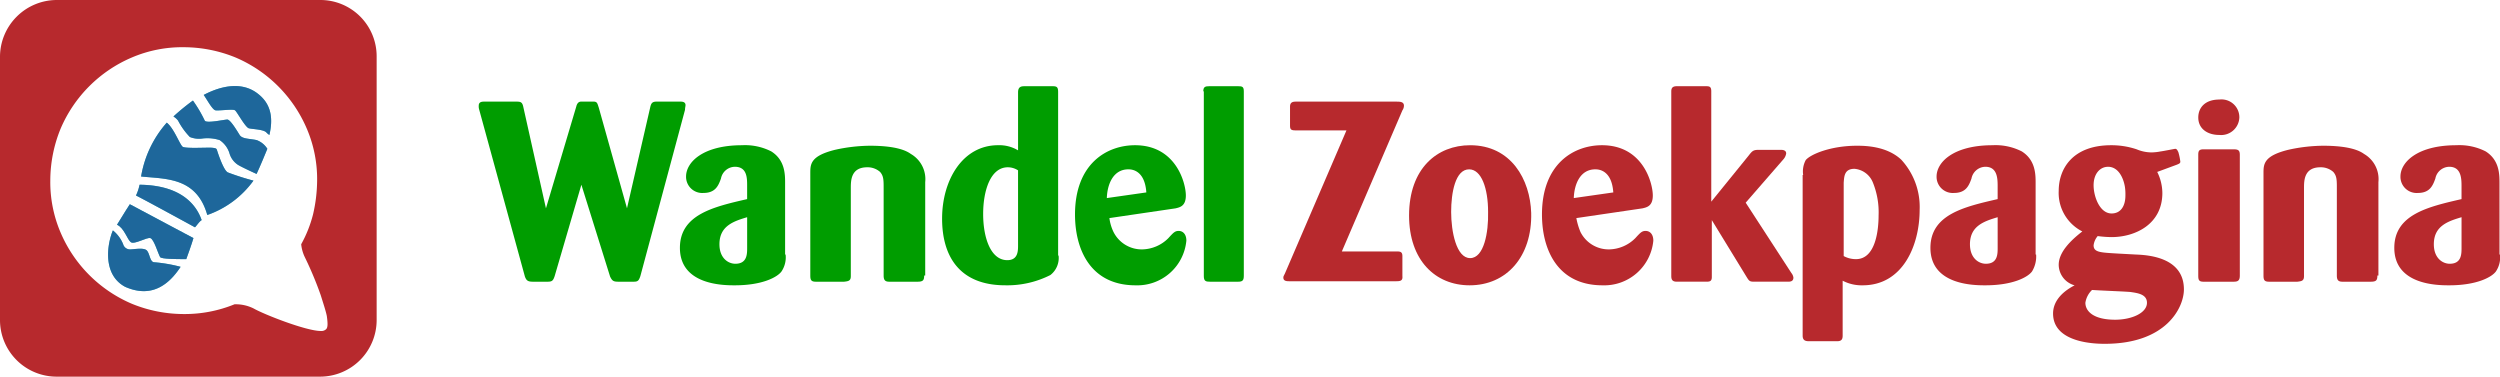 <svg xmlns="http://www.w3.org/2000/svg" viewBox="0 0 337 50.771"><defs><style>.a{fill:#b7292d;}.b{fill:#5dc1d3;}.c{fill:#009d00;}.d{fill:#1e679b;}</style></defs><path class="a" d="M43.163,0H7.609A7.676,7.676,0,0,0,0,7.609V43.163a7.631,7.631,0,0,0,7.609,7.609H43.163a7.631,7.631,0,0,0,7.609-7.609V7.609A7.587,7.587,0,0,0,43.163,0Zm.761,44.408a.918.918,0,0,1-.692.208c-1.937,0-7.609-2.213-9.061-3.044a5.4,5.4,0,0,0-2.559-.553,17.747,17.747,0,0,1-6.848,1.314,18.5,18.5,0,0,1-6.986-1.383,18.161,18.161,0,0,1-9.615-9.615,17.259,17.259,0,0,1-1.383-6.986,18.5,18.5,0,0,1,1.383-6.986,18.161,18.161,0,0,1,9.615-9.615,17.259,17.259,0,0,1,6.986-1.383,18.5,18.5,0,0,1,6.986,1.383,18.161,18.161,0,0,1,9.615,9.615,17.259,17.259,0,0,1,1.383,6.986,20.6,20.6,0,0,1-.553,4.565A16.738,16.738,0,0,1,40.6,32.925a5.165,5.165,0,0,0,.484,1.729,48.079,48.079,0,0,1,2.144,5.119c.346,1.107.692,2.144.83,2.836C44.2,43.647,44.2,44.2,43.923,44.408Z"/><g transform="translate(14.571 11.6)"><path class="b" d="M33.1,27.151c.484.277,3.389.069,4.012.138s.553.138.692.553.83,2.49,1.383,2.767a35.212,35.212,0,0,0,3.459,1.107,12.917,12.917,0,0,1-6.225,4.634c-1.453-5.119-5.6-4.842-8.923-5.188A14.579,14.579,0,0,1,30.959,23.9C31.927,24.661,32.688,26.805,33.1,27.151Z" transform="translate(-23.049 -18.968)"/><path class="b" d="M28.61,46.925c-.277-.484-.83-2.421-1.314-2.559s-2.144.9-2.628.553-.9-1.937-1.868-2.352c.83-1.383,1.729-2.767,1.729-2.767l8.577,4.565s-.277.968-.968,2.836C30.755,47.2,28.818,47.2,28.61,46.925Z" transform="translate(-21.6 -23.87)"/><path class="b" d="M26.984,36a6.168,6.168,0,0,1-.484,1.453c1.383.692,7.955,4.289,7.955,4.289.208-.208.623-.83.9-.968C34.87,39.389,33.279,36.069,26.984,36Z" transform="translate(-22.741 -22.699)"/><path class="b" d="M41.291,20.042c.623.069,2.352-.208,2.628,0s1.383,2.283,1.868,2.421c.553.138,1.937.138,2.352.553a1.834,1.834,0,0,0,.415.346c.484-2.075.346-4.081-1.522-5.534-2.075-1.66-4.842-1.176-7.332.138C40.184,18.658,40.876,19.973,41.291,20.042Z" transform="translate(-26.811 -16.77)"/><path class="b" d="M45.006,24.926c-.968-.208-1.937-.138-2.283-.692s-1.245-2.075-1.66-2.075-2.836.553-3.044.138a17.752,17.752,0,0,0-1.591-2.7A29.229,29.229,0,0,0,33.8,21.744a2.386,2.386,0,0,1,.623.553,9.387,9.387,0,0,0,1.591,2.213,3.247,3.247,0,0,0,1.66.208,5.457,5.457,0,0,1,2.352.208,3.334,3.334,0,0,1,1.314,1.729,2.761,2.761,0,0,0,1.245,1.66c.484.277,1.66.83,2.421,1.176.484-1.038.968-2.213,1.453-3.389A2.866,2.866,0,0,0,45.006,24.926Z" transform="translate(-24.992 -17.643)"/><path class="b" d="M27.246,49.189c-.553-.069-.553-1.176-.968-1.591s-1.729-.138-2.213-.138a.954.954,0,0,1-.968-.692A4.56,4.56,0,0,0,21.712,44.9c-.761,1.8-1.453,5.949,1.66,7.609,2.213.968,4.98,1.107,7.47-2.7A20.509,20.509,0,0,0,27.246,49.189Z" transform="translate(-21.066 -25.442)"/></g><g transform="translate(64.536 11.621)"><path class="c" d="M107.134,31.006l-3.6,12.312c-.208.623-.346.761-.968.761h-1.937c-.692,0-.9-.138-1.107-.692l-6.156-22.48a1.523,1.523,0,0,1-.069-.553c0-.484.346-.553.761-.553h4.289c.623,0,.83.069.968.761l3.044,13.627,4.081-13.7c.069-.277.208-.692.692-.692h1.591c.553,0,.553.208.761.83l3.8,13.557L116.4,20.63c.138-.623.277-.83.9-.83h3.113c.277,0,.761,0,.761.484,0,.138-.069.346-.069.623l-6.018,22.411c-.208.623-.346.761-.9.761h-2.075c-.692,0-.83-.138-1.107-.692Z" transform="translate(-93.3 -17.725)"/><path class="c" d="M146.749,43.033a3.421,3.421,0,0,1-.553,2.283c-.553.761-2.559,1.868-6.295,1.868-1.453,0-7.4,0-7.4-5.049,0-4.5,4.565-5.534,9.061-6.571v-1.8c0-1.038,0-2.559-1.66-2.559a1.946,1.946,0,0,0-1.868,1.591c-.346.968-.761,1.937-2.352,1.937a2.181,2.181,0,0,1-2.352-2.213c0-1.937,2.283-4.219,7.54-4.219a7.8,7.8,0,0,1,3.943.83c1.868,1.176,1.868,3.113,1.868,4.289v9.615Zm-5.119-5.049c-1.868.553-3.8,1.176-3.8,3.666,0,1.868,1.176,2.628,2.144,2.628,1.591,0,1.591-1.314,1.591-2.144v-4.15Z" transform="translate(-105.385 -20.345)"/><path class="c" d="M173.256,45.9c0,.623-.138.83-.9.83h-3.8c-.553,0-.761-.208-.761-.83V34.141c0-1.107,0-1.66-.484-2.213a2.529,2.529,0,0,0-1.729-.623c-2.213,0-2.213,1.8-2.213,2.836V45.969c0,.623-.277.692-.9.761h-3.8c-.623,0-.761-.208-.761-.83V32.135c0-1.245,0-2.352,3.32-3.182a22.348,22.348,0,0,1,4.7-.553c3.8,0,5.049.761,5.534,1.107a3.919,3.919,0,0,1,1.937,3.8V45.9Z" transform="translate(-113.216 -20.376)"/><path class="c" d="M199.3,39.626a2.9,2.9,0,0,1-1.107,2.628,12.861,12.861,0,0,1-6.087,1.383c-5.949,0-8.508-3.666-8.508-8.992,0-5.188,2.767-9.891,7.54-9.891a4.911,4.911,0,0,1,2.7.692V17.63c0-.761.415-.83.9-.83h3.6c.623,0,.9,0,.9.761V39.626Zm-5.464-11.482a2.524,2.524,0,0,0-1.383-.415c-2.283,0-3.32,3.044-3.32,6.295s1.038,6.225,3.251,6.225c1.453,0,1.453-1.245,1.453-2.006Z" transform="translate(-121.139 -16.8)"/><path class="c" d="M214.134,38.122a6.1,6.1,0,0,0,.553,1.868,4.251,4.251,0,0,0,3.874,2.352,5.1,5.1,0,0,0,3.528-1.522c.692-.761.9-.968,1.383-.968.553,0,1.038.415,1.038,1.314a6.639,6.639,0,0,1-6.848,6.018c-6.087,0-8.162-4.842-8.162-9.546,0-6.848,4.289-9.338,8.093-9.338,5.534,0,6.848,5.119,6.848,6.779,0,1.453-.83,1.591-1.383,1.729Zm4.98-3.459c-.208-3.044-2.006-3.113-2.421-3.113-2.006,0-2.836,1.937-2.905,3.874Z" transform="translate(-129.124 -20.345)"/><path class="c" d="M234.5,17.492c0-.623.277-.692.83-.692H239.2c.553,0,.761.069.761.692V42.324c0,.623-.138.83-.761.83h-3.8c-.553,0-.83-.069-.83-.761v-24.9Z" transform="translate(-136.831 -16.8)"/><g transform="translate(108.46 0)"><path class="a" d="M257.985,40h7.332c.484,0,.83,0,.83.623v2.7c.069.623-.277.692-.83.692H250.93c-.346,0-.83,0-.83-.484,0-.138,0-.138.208-.553l8.3-19.3h-6.917c-.623,0-.692-.208-.692-.692v-2.49c0-.484.208-.692.761-.692h13.557c.484,0,1.038,0,1.038.553a1.116,1.116,0,0,1-.207.623Z" transform="translate(-250.1 -17.725)"/><path class="a" d="M282.762,47.184c-4.634,0-8.162-3.389-8.162-9.407,0-6.364,3.8-9.476,8.231-9.476,5.534,0,8.093,4.634,8.231,9.131C291.2,43.31,287.742,47.184,282.762,47.184Zm-.069-15.633c-1.868,0-2.421,3.182-2.421,5.741,0,2.628.692,6.225,2.559,6.225s2.49-3.459,2.421-6.225C285.252,34.11,284.353,31.551,282.693,31.551Z" transform="translate(-257.653 -20.345)"/><path class="a" d="M305.134,38.122a8.974,8.974,0,0,0,.553,1.868,4.251,4.251,0,0,0,3.874,2.352,5.1,5.1,0,0,0,3.528-1.522c.692-.761.9-.968,1.383-.968.553,0,1.038.415,1.038,1.314a6.639,6.639,0,0,1-6.848,6.018c-6.087,0-8.162-4.842-8.162-9.546,0-6.848,4.289-9.338,8.093-9.338,5.534,0,6.848,5.119,6.848,6.779,0,1.453-.83,1.591-1.383,1.729Zm4.98-3.459c-.207-3.044-2.006-3.113-2.421-3.113-2.006,0-2.836,1.937-2.905,3.874Z" transform="translate(-265.638 -20.345)"/><path class="a" d="M335.73,32.5l6.156,9.476a1.243,1.243,0,0,1,.277.623c0,.553-.484.553-.761.553h-4.5c-.622,0-.692-.069-1.038-.623l-4.7-7.678v7.678c0,.623-.346.623-.83.623h-3.874c-.553,0-.761-.208-.761-.761v-24.9c0-.484.207-.692.761-.692h3.8c.553,0,.83,0,.83.692V32.363l5.049-6.225c.484-.623.623-.761,1.383-.761h2.905c.208,0,.761,0,.761.484a1.535,1.535,0,0,1-.346.761Z" transform="translate(-273.407 -16.8)"/><path class="a" d="M351.369,32.343a3.27,3.27,0,0,1,.346-2.006c.622-.761,3.32-1.937,6.917-1.937,1.176,0,4.012.069,5.949,1.868a9.41,9.41,0,0,1,2.49,6.779c0,4.7-2.214,10.168-7.678,10.168a5.5,5.5,0,0,1-2.7-.623v7.4c0,.484-.138.761-.761.761H352.2c-.484,0-.9-.069-.9-.761V32.343Zm5.464,10.929a3.411,3.411,0,0,0,1.66.415c2.7,0,3.044-4.081,3.044-5.88a10.678,10.678,0,0,0-.761-4.427,2.938,2.938,0,0,0-2.49-1.868c-1.383,0-1.383,1.038-1.453,1.868Z" transform="translate(-281.299 -20.376)"/><path class="a" d="M390.449,43.033a3.867,3.867,0,0,1-.553,2.283c-.553.761-2.559,1.868-6.295,1.868-1.453,0-7.4,0-7.4-5.049,0-4.5,4.565-5.534,9.061-6.571v-1.8c0-1.038-.069-2.559-1.66-2.559a1.946,1.946,0,0,0-1.868,1.591c-.346.968-.761,1.937-2.352,1.937a2.181,2.181,0,0,1-2.352-2.213c0-1.937,2.283-4.219,7.54-4.219a7.8,7.8,0,0,1,3.943.83c1.868,1.176,1.868,3.113,1.868,4.289v9.615Zm-5.119-5.049c-1.868.553-3.8,1.176-3.8,3.666,0,1.868,1.176,2.628,2.144,2.628,1.591,0,1.591-1.314,1.591-2.144v-4.15Z" transform="translate(-288.976 -20.345)"/><path class="a" d="M414.142,31.9a6.491,6.491,0,0,1,.692,2.836c0,4.219-3.666,5.949-6.848,5.949a14.733,14.733,0,0,1-1.868-.138,2.381,2.381,0,0,0-.553,1.245c0,.968.968.968,3.182,1.107l2.559.138c1.729.069,6.433.415,6.433,4.7,0,2.421-2.352,7.332-10.652,7.332-.968,0-6.986,0-6.986-4.081,0-1.522,1.038-2.836,2.905-3.8a2.9,2.9,0,0,1-2.144-2.767c0-1.729,1.66-3.32,3.182-4.5a5.812,5.812,0,0,1-3.182-5.464c0-3.044,1.937-6.156,7.055-6.156a10.662,10.662,0,0,1,3.459.553,5.211,5.211,0,0,0,2.006.415,6.853,6.853,0,0,0,1.245-.138c.138,0,1.868-.346,1.937-.346.277,0,.346.346.415.415a7.471,7.471,0,0,1,.277,1.314c0,.208-.138.277-.484.415Zm-9.684,17.639c0,1.107,1.038,2.283,4.012,2.283,2.213,0,4.289-.9,4.289-2.283,0-1.176-1.314-1.314-2.213-1.453-.692-.069-4.358-.208-5.188-.277A3.01,3.01,0,0,0,404.458,49.535Zm3.044-18.33c-1.038,0-1.937.9-1.937,2.49,0,1.522.83,3.8,2.421,3.8,1.314,0,1.868-1.107,1.868-2.421a6.71,6.71,0,0,0-.069-1.176C409.576,32.658,408.885,31.205,407.5,31.205Z" transform="translate(-296.344 -20.345)"/><path class="a" d="M431.236,24.173c-1.591,0-2.836-.83-2.836-2.352,0-1.314.9-2.421,2.836-2.421a2.406,2.406,0,0,1,2.7,2.421A2.456,2.456,0,0,1,431.236,24.173ZM434,43.126c0,.692-.277.83-.83.83h-4.081c-.623,0-.692-.277-.692-.83V26.87c0-.484.069-.761.692-.761h4.081c.623,0,.83.138.83.761Z" transform="translate(-305.068 -17.602)"/><path class="a" d="M456.456,45.9c0,.623-.138.83-.9.83h-3.8c-.553,0-.761-.208-.761-.83V34.141c0-1.107,0-1.66-.484-2.213a2.529,2.529,0,0,0-1.729-.623c-2.214,0-2.214,1.8-2.214,2.836V45.969c0,.623-.277.692-.9.761h-3.8c-.623,0-.761-.208-.761-.83V32.135c0-1.245,0-2.352,3.32-3.182a22.348,22.348,0,0,1,4.7-.553c3.8,0,5.049.761,5.534,1.107a3.919,3.919,0,0,1,1.937,3.8V45.9Z" transform="translate(-308.984 -20.376)"/><path class="a" d="M480.849,43.033a3.421,3.421,0,0,1-.553,2.283c-.553.761-2.559,1.868-6.295,1.868-1.453,0-7.4,0-7.4-5.049,0-4.5,4.565-5.534,9.061-6.571v-1.8c0-1.038-.069-2.559-1.66-2.559a1.946,1.946,0,0,0-1.868,1.591c-.346.968-.761,1.937-2.352,1.937a2.181,2.181,0,0,1-2.352-2.213c0-1.937,2.283-4.219,7.54-4.219a7.8,7.8,0,0,1,3.943.83c1.868,1.176,1.868,3.113,1.868,4.289v9.615Zm-5.119-5.049c-1.868.553-3.8,1.176-3.8,3.666,0,1.868,1.176,2.628,2.144,2.628,1.591,0,1.591-1.314,1.591-2.144v-4.15Z" transform="translate(-316.845 -20.345)"/></g></g><g transform="translate(14.571 11.6)"><path class="d" d="M33.1,27.151c.484.277,3.389.069,4.012.138s.553.138.692.553.83,2.49,1.383,2.767a35.212,35.212,0,0,0,3.459,1.107,12.917,12.917,0,0,1-6.225,4.634c-1.453-5.119-5.6-4.842-8.923-5.188A14.579,14.579,0,0,1,30.959,23.9C31.927,24.661,32.688,26.805,33.1,27.151Z" transform="translate(-23.049 -18.968)"/><path class="d" d="M28.61,46.925c-.277-.484-.83-2.421-1.314-2.559s-2.144.9-2.628.553-.9-1.937-1.868-2.352c.83-1.383,1.729-2.767,1.729-2.767l8.577,4.565s-.277.968-.968,2.836C30.755,47.2,28.818,47.2,28.61,46.925Z" transform="translate(-21.6 -23.87)"/><path class="d" d="M26.984,36a6.168,6.168,0,0,1-.484,1.453c1.383.692,7.955,4.289,7.955,4.289.208-.208.623-.83.9-.968C34.87,39.389,33.279,36.069,26.984,36Z" transform="translate(-22.741 -22.699)"/><path class="d" d="M41.291,20.042c.623.069,2.352-.208,2.628,0s1.383,2.283,1.868,2.421c.553.138,1.937.138,2.352.553a1.834,1.834,0,0,0,.415.346c.484-2.075.346-4.081-1.522-5.534-2.075-1.66-4.842-1.176-7.332.138C40.184,18.658,40.876,19.973,41.291,20.042Z" transform="translate(-26.811 -16.77)"/><path class="d" d="M45.006,24.926c-.968-.208-1.937-.138-2.283-.692s-1.245-2.075-1.66-2.075-2.836.553-3.044.138a17.752,17.752,0,0,0-1.591-2.7A29.229,29.229,0,0,0,33.8,21.744a2.386,2.386,0,0,1,.623.553,9.387,9.387,0,0,0,1.591,2.213,3.247,3.247,0,0,0,1.66.208,5.457,5.457,0,0,1,2.352.208,3.334,3.334,0,0,1,1.314,1.729,2.761,2.761,0,0,0,1.245,1.66c.484.277,1.66.83,2.421,1.176.484-1.038.968-2.213,1.453-3.389A2.866,2.866,0,0,0,45.006,24.926Z" transform="translate(-24.992 -17.643)"/><path class="d" d="M27.246,49.189c-.553-.069-.553-1.176-.968-1.591s-1.729-.138-2.213-.138a.954.954,0,0,1-.968-.692A4.56,4.56,0,0,0,21.712,44.9c-.761,1.8-1.453,5.949,1.66,7.609,2.213.968,4.98,1.107,7.47-2.7A20.509,20.509,0,0,0,27.246,49.189Z" transform="translate(-21.066 -25.442)"/></g></svg>